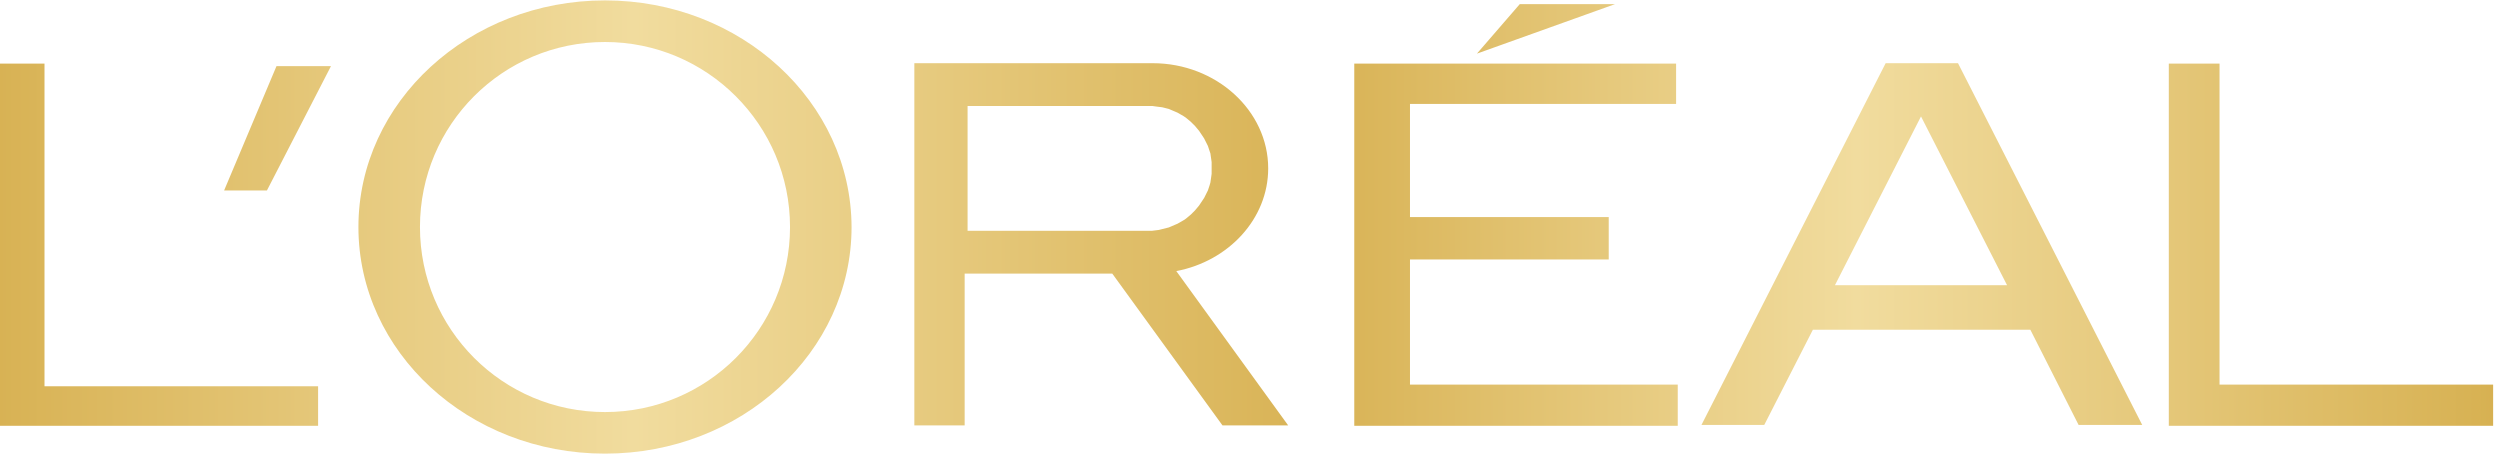 <svg width="130" height="24" viewBox="0 0 130 24" fill="none" xmlns="http://www.w3.org/2000/svg">
<g clip-path="url(#clip0_1815_2996)">
<g clip-path="url(#clip1_1815_2996)">
<path fill-rule="evenodd" clip-rule="evenodd" d="M91.741 22.097H88.476L98.054 3.286H98.508H101.319H101.816L111.395 22.097H108.087L105.578 17.146H94.27L91.741 22.097ZM104.368 14.832L99.892 6.054L95.416 14.832H104.368ZM76.8 2.789L79.027 0.216H83.978L76.8 2.789ZM70.422 22.14H87.243V20H73.319V13.492H83.654V11.286H73.319V5.405H87.157V3.308H70.422V22.14ZM47.546 3.286H50.162H59.935C63.243 3.286 65.946 5.751 65.946 8.757C65.946 11.373 63.892 13.578 61.168 14.097L66.984 22.119H63.568L57.838 14.227H50.162V22.119H47.546V14.227V3.286ZM60.087 5.535L60.26 5.557L60.432 5.578L60.605 5.621L60.778 5.665L60.93 5.73L61.081 5.794L61.233 5.859L61.384 5.946L61.535 6.032L61.665 6.119L61.795 6.227L61.924 6.335L62.032 6.443L62.141 6.551L62.249 6.681L62.357 6.811L62.443 6.94L62.53 7.07L62.616 7.2L62.681 7.33L62.746 7.459L62.811 7.589L62.854 7.719L62.897 7.849L62.941 7.978L62.962 8.13L62.984 8.281L63.005 8.432V8.584V8.735V8.886V9.038L62.984 9.189L62.962 9.34L62.941 9.492L62.897 9.643L62.854 9.773L62.811 9.903L62.746 10.032L62.681 10.162L62.616 10.292L62.53 10.421L62.443 10.551L62.357 10.681L62.249 10.811L62.141 10.94L62.032 11.049L61.924 11.157L61.795 11.265L61.665 11.373L61.535 11.459L61.384 11.546L61.233 11.632L61.081 11.697L60.93 11.762L60.778 11.827L60.605 11.87L60.432 11.913L60.26 11.957L60.087 11.978L59.914 12H59.719H50.314V5.513H59.719H59.935L60.087 5.535ZM31.459 2.184C26.141 2.184 21.838 6.486 21.838 11.805C21.838 17.124 26.141 21.427 31.459 21.427C36.778 21.427 41.081 17.124 41.081 11.805C41.081 6.486 36.757 2.184 31.459 2.184ZM31.459 0.021C24.389 0.021 18.638 5.297 18.638 11.805C18.638 18.313 24.368 23.589 31.459 23.589C38.551 23.589 44.281 18.313 44.281 11.805C44.26 5.297 38.53 0.021 31.459 0.021ZM-0.086 22.14V3.308H2.314V20.086H16.541V22.14H-0.086ZM112.757 22.14H129.643V20H115.416V3.308H112.778V22.14H112.757ZM52.173 34.378H50.746L54.962 27.049H55.157H56.389H56.605L60.822 34.378H59.373L58.27 32.454H53.297L52.173 34.378ZM57.708 31.546L55.741 28.13L53.773 31.546H57.708ZM63.524 27.049H64.627H68.735C70.119 27.049 71.265 28 71.265 29.167C71.265 30.184 70.4 31.049 69.254 31.243L71.697 34.357H70.27L67.849 31.286H64.887V34.378H63.503V31.308V27.049H63.524ZM68.778 27.935H68.843L68.908 27.957L68.973 27.978L69.038 28L69.103 28.021L69.168 28.043L69.233 28.065L69.297 28.086L69.362 28.13L69.427 28.173L69.47 28.216L69.514 28.259L69.557 28.303L69.6 28.346L69.643 28.389L69.686 28.432L69.73 28.476L69.773 28.519L69.816 28.562L69.838 28.605L69.859 28.648L69.881 28.692L69.903 28.735L69.924 28.8L69.946 28.865V28.93V28.994V29.059V29.124V29.189V29.254V29.319V29.384V29.448V29.513L69.924 29.578L69.903 29.643L69.881 29.686L69.859 29.73L69.838 29.773L69.816 29.816L69.773 29.859L69.73 29.903L69.686 29.946L69.643 29.989L69.6 30.032L69.557 30.076L69.514 30.119L69.47 30.162L69.427 30.205L69.362 30.248L69.297 30.292L69.233 30.313L69.168 30.335L69.103 30.357L69.038 30.378L68.973 30.4L68.908 30.422L68.843 30.443H68.778H68.714H68.627H64.951V27.913H68.627H68.714L68.778 27.935ZM42.443 27.049H43.546H47.654C49.038 27.049 50.184 28 50.184 29.167C50.184 29.903 49.73 30.551 49.059 30.94C48.605 31.2 48.13 31.265 47.611 31.286C47.351 31.286 47.07 31.286 46.789 31.286H43.827V34.378H42.443V31.308V27.049ZM47.697 27.935H47.762L47.827 27.957L47.892 27.978L47.957 28L48.022 28.021L48.087 28.043L48.151 28.065L48.216 28.086L48.281 28.13L48.346 28.173L48.411 28.216L48.454 28.259L48.497 28.303L48.541 28.346L48.584 28.389L48.627 28.432L48.67 28.476L48.714 28.519L48.735 28.562L48.757 28.605L48.778 28.648L48.8 28.692L48.822 28.735L48.843 28.8L48.865 28.865L48.886 28.93V28.994V29.059V29.124V29.189V29.254V29.319V29.384V29.448L48.865 29.513L48.843 29.578L48.822 29.643L48.8 29.686L48.778 29.73L48.757 29.773L48.735 29.816L48.714 29.859L48.67 29.903L48.627 29.946L48.584 29.989L48.541 30.032L48.497 30.076L48.454 30.119L48.411 30.162L48.346 30.205L48.281 30.248L48.216 30.292L48.151 30.313L48.087 30.335L48.022 30.357L47.957 30.378L47.892 30.4L47.827 30.422L47.762 30.443H47.697H47.633H47.546H43.87V27.913H47.546H47.633L47.697 27.935ZM79.568 32.022L80.822 31.935C80.886 32.303 81.016 32.605 81.233 32.843C81.449 33.081 81.795 33.276 82.249 33.405C82.703 33.557 83.222 33.621 83.805 33.621C84.324 33.621 84.778 33.578 85.168 33.449C85.557 33.34 85.859 33.189 86.032 32.995C86.227 32.8 86.314 32.605 86.314 32.367C86.314 32.13 86.227 31.935 86.032 31.762C85.859 31.589 85.535 31.438 85.124 31.33C84.843 31.243 84.26 31.135 83.308 30.962C82.378 30.811 81.73 30.659 81.362 30.508C80.886 30.335 80.519 30.097 80.281 29.838C80.043 29.557 79.935 29.254 79.935 28.93C79.935 28.562 80.087 28.216 80.368 27.892C80.649 27.567 81.081 27.33 81.643 27.157C82.206 26.984 82.832 26.919 83.503 26.919C84.26 26.919 84.908 27.005 85.492 27.178C86.076 27.351 86.508 27.611 86.811 27.957C87.114 28.303 87.287 28.692 87.308 29.103L86.054 29.189C85.989 28.735 85.751 28.367 85.341 28.13C84.951 27.892 84.346 27.784 83.568 27.784C82.746 27.784 82.162 27.892 81.795 28.108C81.427 28.324 81.233 28.584 81.233 28.886C81.233 29.146 81.362 29.362 81.622 29.535C81.881 29.708 82.551 29.881 83.654 30.054C84.735 30.227 85.492 30.4 85.903 30.53C86.487 30.724 86.919 30.984 87.222 31.265C87.503 31.567 87.632 31.913 87.632 32.303C87.632 32.692 87.481 33.059 87.178 33.405C86.876 33.751 86.422 34.011 85.838 34.205C85.254 34.4 84.606 34.486 83.892 34.486C82.984 34.486 82.206 34.4 81.578 34.205C80.951 34.011 80.476 33.73 80.108 33.34C79.784 32.951 79.589 32.519 79.568 32.022ZM75.049 29.211H76.411V34.378H75.049V29.211ZM75.049 27.049H76.411V28.411H75.049V27.049ZM11.654 9.903H13.881L17.211 3.438H14.378L11.654 9.903Z" fill="url(#paint0_linear_1815_2996)"/>
</g>
</g>
<defs>
<linearGradient id="paint0_linear_1815_2996" x1="-0.086" y1="17.254" x2="129.643" y2="17.254" gradientUnits="userSpaceOnUse">
<stop stop-color="#D8B254"/>
<stop offset="0.255" stop-color="#F1DC9E"/>
<stop offset="0.53" stop-color="#D8B254"/>
<stop offset="0.745" stop-color="#F1DC9E"/>
<stop offset="1" stop-color="#D7B152"/>
</linearGradient>
<clipPath id="clip0_1815_2996">
<rect width="130" height="24" fill="white"/>
</clipPath>
<clipPath id="clip1_1815_2996">
<rect width="129.73" height="24" fill="white"/>
</clipPath>
</defs>
</svg>
